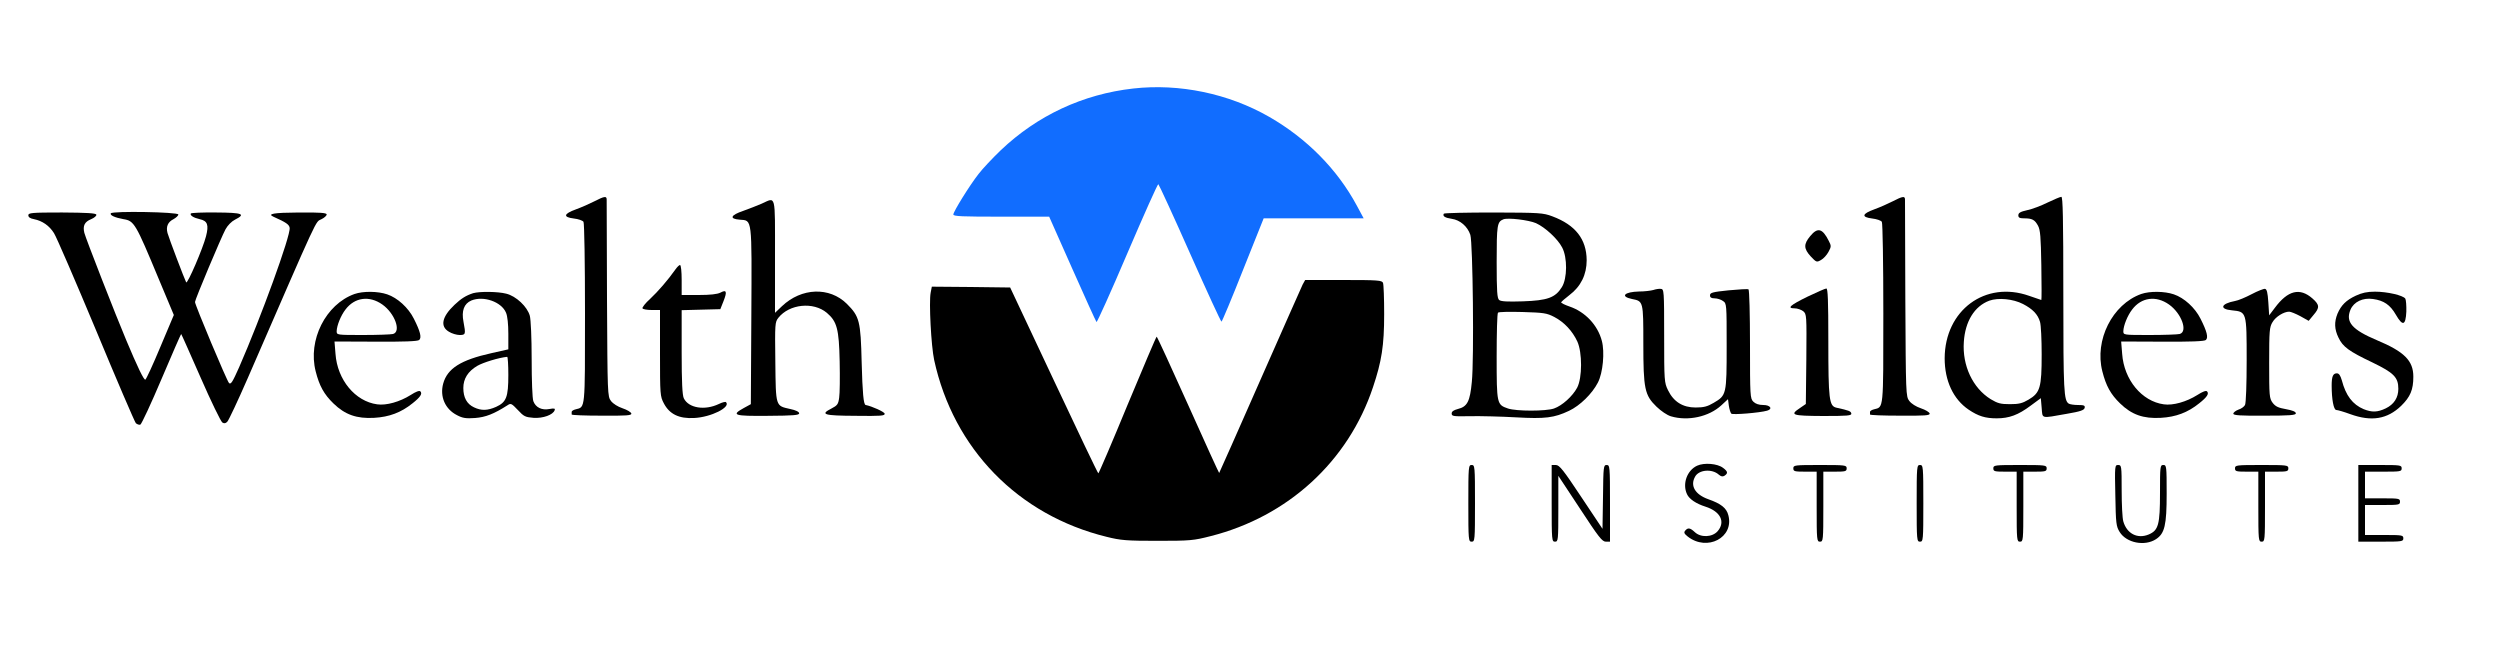 <?xml version="1.0"?>
<svg xmlns="http://www.w3.org/2000/svg" xmlns:xlink="http://www.w3.org/1999/xlink" id="Layer_1" x="0px" y="0px" width="1500" height="399" viewBox="0 0 1500 399" xml:space="preserve">
<path fill="#116DFF" d="M680,53.1c-30.3,3.4-57.6,16.2-79.5,37c-5.1,4.9-11.1,11.3-13.3,14.2c-5.5,7-15.2,22.7-15.2,24.4  c0,1.1,5.301,1.3,28.801,1.3H629.5l13.9,31.3c7.6,17.1,14.1,31.5,14.5,31.9c0.3,0.399,8.7-18.2,18.5-41.2  c9.9-23.101,18.2-41.7,18.6-41.5c0.4,0.3,9,18.899,19,41.5c10,22.5,18.5,41,18.9,41c0.3,0,6.2-14,12.9-31l12.399-31h30h30l-4.2-7.8  C802.301,101.5,784,83,761.5,70.1C737.1,56.1,707.6,50,680,53.1z"/>
<g>
	<path d="M356.6,120.8c-2.7,1.4-7.7,3.6-11,4.8c-7.5,2.7-7.9,4.7-1.301,5.5c2.7,0.3,5.301,1.2,5.801,2S351,157.5,351,188.2   c0,58.399,0.2,55.899-5.6,57.399c-1.3,0.3-2.4,1-2.4,1.5s0,1.2,0,1.601c0,0.399,8.101,0.699,18,0.699c15,0.101,18-0.1,17.8-1.3   c-0.199-0.8-2.5-2.2-5.199-3.1c-3-1-5.801-2.8-7-4.4c-2.101-2.7-2.101-4-2.4-60.899c-0.1-32-0.2-59-0.2-60   C364,117.5,362.6,117.7,356.6,120.8z"/>
	<path d="M1135.6,120.8c-2.7,1.4-7.7,3.6-11,4.8c-7.5,2.7-7.9,4.7-1.3,5.5c2.699,0.3,5.3,1.2,5.8,2S1130,157.5,1130,188.2   c0,58.399,0.2,55.899-5.6,57.399c-1.3,0.3-2.4,1-2.4,1.5s0,1.2,0,1.601c0,0.399,8.101,0.699,18,0.699c15,0.101,18-0.1,17.801-1.3   c-0.2-0.8-2.5-2.2-5.2-3.1c-3-1-5.8-2.8-7-4.4c-2.101-2.7-2.101-4-2.4-60.899c-0.1-32-0.2-59-0.2-60   C1143,117.5,1141.6,117.7,1135.6,120.8z"/>
	<path d="M1228.6,121.5c-3.8,1.899-9.3,4-12.3,4.6c-4,0.9-5.301,1.601-5.301,3.101c0,1.399,0.801,1.8,3.4,1.8   c4.9,0,6.4,0.8,8.4,4.399c1.399,2.601,1.699,6.7,2,23.801c0.199,11.5,0.199,20.8,0,20.8c-0.101,0-3.4-1.101-7.301-2.5   c-26.3-9.3-50.6,8.6-50.699,37.5c0,13.399,5.1,24.5,14.399,30.8c5.8,3.9,10,5.2,16.8,5.2c7.5,0,12.9-2,20.4-7.601l6.1-4.5   l0.5,5.801c0.601,6.699-0.8,6.399,15,3.6c8.301-1.4,10.5-2.2,10.801-3.6c0.3-1.4-0.4-1.7-4-1.7c-2.4,0-4.801-0.4-5.5-0.8   c-3-1.9-3.301-7-3.301-65.301c0-46.5-0.3-58.899-1.199-58.8C1236.1,118.1,1232.4,119.7,1228.6,121.5z M1213.801,182.4   c5.8,3,8.899,6.2,10.199,10.7c0.601,1.9,1,10.7,1,19.601c0,19.8-0.899,23-7.899,27.1c-3.7,2.2-5.8,2.7-11.2,2.7   c-5.6,0-7.3-0.5-11.5-3c-10.8-6.7-17.1-20.2-16.1-34.4c0.8-12.3,6.399-21.399,15.3-24.7   C1198.9,178.5,1207.801,179.3,1213.801,182.4z"/>
	<path d="M457,122.2c-2.5,1.1-7.399,3-11,4.3c-7.699,2.6-8.6,4.8-2.199,5.3c7.6,0.6,7.3-2,7,57.8l-0.301,52.9l-4.199,2.3   c-7.801,4.3-6.101,4.9,14.5,4.7C476.2,249.4,479.5,249.1,479.5,248c0-0.9-2-1.9-5.399-2.601c-8.8-2-8.601-1.1-8.9-28.199   c-0.3-23.101-0.2-23.9,1.8-26.5c6.601-8.301,21-9.801,29.101-3c6.1,5.199,7.3,9.699,7.7,29.1c0.199,9.6,0.1,19.4-0.301,21.8   c-0.5,3.9-1.1,4.7-4.6,6.5c-7.1,3.601-4.7,4.3,14.5,4.4c15.2,0.2,17.6,0,17.4-1.3c-0.2-1.101-7.5-4.4-11.4-5.2   c-1.3-0.2-1.9-7.3-2.4-25.5c-0.6-25-1.3-27.601-8.899-35.2c-10.4-10.3-27.2-9.7-38.9,1.4l-4.2,4v-33.9   C465,115.6,465.7,118.3,457,122.2z"/>
	<path d="M17,129.2c0,1.1,1.101,1.899,3.4,2.3c5,1,9.2,3.899,12,8.399C33.8,142,45.1,168.2,57.6,198.1C70,228,80.8,253.1,81.5,253.9   c0.8,0.7,1.9,1.101,2.7,0.9c0.7-0.3,6.5-12.7,12.8-27.6c6.3-14.9,11.601-26.9,11.7-26.801c0.2,0.101,5.4,11.9,11.7,26.2   c6.2,14.2,12.1,26.3,13,26.9c1.1,0.7,2,0.6,3-0.5c0.8-0.8,6.3-12.5,12.2-26c43.8-100.7,40.399-93.4,44.3-95.5   c1.7-0.8,3.1-2.101,3.1-2.8c0-1-3.8-1.301-16.7-1.2c-15.3,0.1-19.199,0.8-15.1,2.6c7.4,3.3,9.3,4.601,9.6,6.601   c0.7,4.5-17.3,53.899-30.3,83.6c-4,9-5,10.6-6.1,9.5c-1.3-1.3-20.4-46.8-20.4-48.6c0-1.5,15.8-39,18.3-43.601   c1.301-2.399,3.7-4.8,5.7-5.8c6.7-3.4,4.601-4.2-11.3-4.3c-8.1-0.101-15,0.2-15.2,0.6c-0.7,1.101,1.7,2.601,5.3,3.4   c4.7,1,5.601,3.399,3.801,10.3c-1.801,7.1-11.101,28.8-11.9,27.6c-0.9-1.6-10.5-26.899-11.2-29.6c-1-3.8,0.2-6.6,3.601-8.3   c1.6-0.9,2.899-2.101,2.899-2.8c0-1.5-39.6-2.2-40.5-0.7c-0.7,1.2,2.601,2.6,7.601,3.5c6.399,1,7.3,2.6,20.899,35.3l9.3,22.2   l-8.1,19.2c-4.4,10.6-8.5,19.399-9,19.6c-0.9,0.3-4.8-7.8-11.5-23.8c-6.1-14.4-24.4-61.3-25.1-64.3c-1-4.2,0.1-6.601,4.1-8.2   c1.9-0.8,3.3-2,3.1-2.7c-0.3-0.9-5.6-1.2-20.6-1.3C18.8,127.5,17,127.7,17,129.2z"/>
	<path d="M866.301,128.2c-0.9,1.5,0.699,2.5,4.8,3.1c4.899,0.7,9.399,4.5,11.1,9.6c1.5,4.9,2.3,74.5,0.9,88.2   c-1.101,11.8-2.7,14.9-8.4,16.3c-2.6,0.7-3.7,1.5-3.7,2.7c0,1.7,1,1.8,11.301,1.601c6.1-0.101,18.399,0.199,27.199,0.699   c17.7,1,23,0.301,31.9-3.899c6.6-3.101,13.9-10.3,17.3-16.9c3.101-5.899,4.2-18.399,2.4-25.1c-2.5-9.5-10-17.4-19.4-20.601   c-2.899-1-5.1-2.1-5-2.5c0-0.3,2.3-2.3,4.9-4.3c6.899-5.2,10.399-12.3,10.399-21c-0.1-12.6-6.699-21.1-20.6-26.3   c-5.6-2.1-7.5-2.2-35.2-2.3C880,127.5,866.6,127.8,866.301,128.2z M921.6,133.9c5.5,2.5,13,9.4,15.7,14.601   c3.199,6,3.1,18.6-0.2,23.8c-3.9,6.3-8.601,8-23.4,8.5c-9.2,0.3-13.1,0.1-14.2-0.8c-1.199-1-1.5-4.9-1.5-22.9   c0-22.2,0.301-24,4-25.5C904.7,130.5,917.2,132,921.6,133.9z M932.6,190.2c5.899,3.1,10.8,8.3,13.8,14.699   c3,6.601,3,21.801-0.1,27.7c-2.801,5.2-9,10.8-13.9,12.5s-22.6,1.7-27.6,0c-6.7-2.3-6.801-2.6-6.801-31.2   c0-14,0.301-25.899,0.801-26.3c0.399-0.5,7-0.6,14.699-0.399C926.2,187.6,928,187.8,932.6,190.2z"/>
	<path d="M1086.1,141.7c-4,4.8-3.9,7.5,0.3,12.1c3.4,3.6,3.6,3.7,6.2,2.2c1.5-0.8,3.5-3,4.5-4.9c1.7-3.1,1.7-3.6,0.2-6.5   C1093.5,137,1090.6,136.2,1086.1,141.7z"/>
	<path d="M405.3,161.6c-4.5,6.4-10.5,13.3-15.199,17.7c-2.9,2.6-4.9,5.2-4.601,5.7c0.3,0.6,2.8,1,5.601,1H396v25.8   c0,25.1,0.101,26,2.3,30.2c3.4,6.5,9.101,9.3,18.2,8.8c10.2-0.5,22.101-6.5,19.101-9.5c-0.3-0.4-2.3,0.1-4.3,1.1   c-8.4,4-18.101,2.5-21.001-3.399c-0.899-1.8-1.3-9.601-1.3-27.7v-25.2l11.601-0.3l11.6-0.3l1.9-4.8c2.3-5.801,1.8-7.101-1.9-5.101   c-1.8,0.9-6,1.4-12.9,1.4H409v-9c0-5-0.399-9-1-9C407.5,159,406.3,160.2,405.3,161.6z"/>
	<path d="M781.6,170.7c-0.7,1.6-12.3,27.5-25.601,57.8c-13.3,30.2-24.3,55.1-24.5,55.3c-0.1,0.1-8.5-18.2-18.6-40.8   c-10.1-22.5-18.6-41-18.9-41c-0.3,0-8.1,18.5-17.5,41c-9.3,22.6-17.199,41-17.5,41c-0.3,0-12.3-25.101-26.699-55.8l-26.2-55.7   l-23.5-0.3l-23.5-0.2l-0.7,3.6c-1.1,5.7,0.3,32.101,2.1,40.4c11.601,53.3,50.4,93.1,103.5,106.1c8.4,2.1,11.9,2.4,30.5,2.4   c19.601,0,21.7-0.2,31.801-2.801C772.7,310,809,276.8,823.801,232.3c5.199-15.5,6.699-24.9,6.699-43.8c0-9.4-0.3-17.8-0.699-18.8   c-0.7-1.5-2.801-1.7-23.7-1.7h-23L781.6,170.7z"/>
	<path d="M992,174c-1.399,0.399-5.199,0.899-8.5,0.899c-8.899,0.2-11.6,3-4.3,4.5C986,180.7,986,180.8,986,206   c0,27.399,0.801,31.1,7.9,38c2.7,2.6,6.3,5.1,8.7,5.8c10.2,3,22.7,0.3,30.2-6.6l4-3.7l0.5,3.899c0.3,2.101,1,4.301,1.5,4.801   c0.8,0.8,17-0.5,21.5-1.801c3.5-1,1.899-3.399-2.301-3.399c-2.699,0-4.699-0.7-6-2c-1.899-1.9-2-3.3-2-34.4   c0-17.899-0.399-32.7-0.899-33c-0.4-0.3-5.8,0-12,0.601c-9.601,1-11.101,1.399-11.101,3c0,1.3,0.801,1.8,2.801,1.8   c1.5,0,3.8,0.7,5,1.6c2.199,1.5,2.199,1.8,2.199,27c0,29.101-0.1,29.601-7.8,34.101c-3.7,2.199-5.899,2.8-10.8,2.8   c-7.7,0-13.2-3.4-16.6-10.4c-2.2-4.5-2.301-5.5-2.301-32.6c0-27.3-0.1-28-2-28.2C995.4,173.2,993.4,173.5,992,174z"/>
	<path d="M1084.5,178c-10.6,5.2-12.5,7-7.699,7c1.6,0,3.899,0.8,5.1,1.7c2.1,1.8,2.1,2.3,1.9,28.8L1083.5,242.4l-3.5,2.4   c-6.3,4.2-5,4.7,13.801,4.8c14.8,0,17.199-0.2,17-1.5c-0.301-1.399-1.301-1.8-9-3.5c-4.301-1-4.801-4.899-4.801-39.899   c0-24.7-0.3-31.7-1.199-31.601C1095.1,173.1,1090,175.4,1084.5,178z"/>
	<path d="M1351,176.5c-3.6,1.899-8.1,3.8-10,4.1c-8.5,1.601-9.6,4.9-1.8,5.601c8.8,0.899,8.8,0.8,8.8,30c0,14.3-0.399,25.699-1,26.8   c-0.5,1-2.3,2.3-4,2.8c-1.6,0.6-3,1.7-3,2.4c0,1,4,1.3,18.7,1.199c15.4,0,18.8-0.3,18.8-1.399c0-1-2-1.8-5.899-2.5   c-4.601-0.8-6.3-1.601-8-3.8c-2-2.7-2.101-4.101-2.101-24c0-19.301,0.2-21.5,2-24.4c1.9-3.3,6.801-6.3,10-6.3   c0.9,0,3.9,1.2,6.7,2.7l5,2.8l2.9-3.5c3.8-4.4,3.7-6.101-0.601-9.9c-7.6-6.7-14.8-4.899-22.6,5.601l-3.4,4.5l-0.5-7.801   c-0.399-6-0.899-7.899-2-8.1C1358.2,173.2,1354.6,174.6,1351,176.5z"/>
	<path d="M212.7,176.4c-17.3,6.2-28.1,27.7-23.3,46.4c2.2,8.7,5,13.8,10.7,19.3C207,248.8,214,251.3,224.5,250.7   c9-0.5,16.2-3.2,23-8.7c4.7-3.7,6.101-5.8,4.7-7.2c-0.6-0.6-2.7,0.2-5.8,2.2c-6.5,4.1-14.601,6.399-20.101,5.6   c-13.199-1.8-23.899-14.7-25-30.3l-0.6-7.4L225.4,205c16.8,0.1,25.2-0.2,26.1-1c1.601-1.4,0.7-5.101-3.2-12.8   c-3.3-6.601-9.8-12.5-16-14.601C226.7,174.7,217.9,174.6,212.7,176.4z M229.4,182.7c7.5,5.3,11.5,16.3,6.399,17.699   c-1.3,0.301-9.399,0.601-18,0.601c-15.699,0-15.8,0-15.8-2.3c0.101-3.4,2.5-9.4,5.3-13C212.8,178.4,221.6,177.2,229.4,182.7z"/>
	<path d="M283.9,175.9c-4.3,1.4-7.2,3.2-11.2,7c-7.5,7.101-8.8,12.9-3.4,16.101c1.7,1.1,4.7,2,6.5,2c3.601,0,3.7-0.5,2.301-7.9   c-1.301-6.6,0.3-10.899,4.699-12.8c7.301-3,18.101,0.8,20.801,7.3c0.899,2,1.399,7,1.399,12.7v9.3l-10.2,2.3   C276.4,216,268.4,221.1,265.9,230.2c-2.101,7.8,1.2,15.3,8.3,18.899c3.4,1.8,5.4,2.101,10.9,1.7c6.3-0.5,11.199-2.4,19.5-7.7   c1.899-1.3,2.399-1,6.1,2.9c3.6,3.899,4.5,4.3,9.4,4.7c5.699,0.399,11.8-1.801,12.699-4.601c0.4-1.1-0.3-1.2-3.1-0.7   c-4.6,0.9-8.3-0.899-9.7-4.699c-0.6-1.7-1-12.301-1-25.101c0-12.899-0.5-23.8-1.1-26.1c-1.5-5.5-8.3-11.9-14.2-13.3   C298.6,174.9,287.9,174.8,283.9,175.9z M305,225c0,13.3-1.2,16.3-7.3,19.1c-5.2,2.3-8.9,2.4-13.3,0.3c-4.3-2-6.4-5.899-6.4-11.6   c0-5.6,2.8-10,8.4-13.3c3.5-2,12.8-4.9,17.899-5.4C304.7,214,305,219,305,225z"/>
	<path d="M1284.7,176.4c-17.3,6.2-28.1,27.7-23.3,46.4c2.2,8.7,5,13.8,10.7,19.3c6.899,6.7,13.899,9.2,24.399,8.601   c9-0.5,16.2-3.2,23-8.7c4.7-3.7,6.101-5.8,4.7-7.2c-0.6-0.6-2.7,0.2-5.8,2.2c-6.5,4.1-14.6,6.399-20.1,5.6   c-13.2-1.8-23.9-14.7-25-30.3l-0.601-7.4l24.7,0.101c16.8,0.1,25.2-0.2,26.1-1c1.601-1.4,0.7-5.101-3.199-12.8   c-3.301-6.601-9.801-12.5-16-14.601C1298.7,174.7,1289.9,174.6,1284.7,176.4z M1301.4,182.7c7.5,5.3,11.5,16.3,6.4,17.699   c-1.301,0.301-9.4,0.601-18,0.601c-15.7,0-15.801,0-15.801-2.3c0.101-3.4,2.5-9.4,5.301-13   C1284.801,178.4,1293.6,177.2,1301.4,182.7z"/>
	<path d="M1413.5,177.4c-5.8,2.7-8.8,5.7-11,10.801c-2,5-1.899,9.3,0.601,14.399c2.6,5.5,6.3,8.2,20.399,14.9   c12.801,6.2,15.5,8.899,15.5,15.8c0,5.3-2.6,9.3-7.5,11.7c-5,2.399-8.3,2.5-13.3,0.5c-6.6-2.8-10.7-8.101-13.1-17.3   c-0.9-3-1.7-4.2-3-4.2c-2.3,0-3.101,1.899-3.101,7.3c0,8.4,1.2,14.7,2.801,14.7c0.8,0,4.6,1.1,8.399,2.5c12.7,4.6,22.2,3,30.5-5   c5.5-5.4,7.3-9.601,7.3-17.5c0-9.601-5.399-15-21.899-21.9c-14.9-6.3-18.9-10.899-15.8-18.3c2-4.7,7.399-7.3,13.5-6.4   c6.5,0.9,10.3,3.5,13.699,9.4c4.101,7.1,5.9,6.6,6.301-1.8c0.1-3.601-0.2-7.101-0.601-7.8c-1.3-2-10.899-4.2-18.2-4.2   C1420.2,175,1417.2,175.7,1413.5,177.4z"/>
	<path d="M1018.301,279.4c-6.101,2.801-9,10.9-6.101,17.101c1.3,2.899,5.4,5.699,11.101,7.5c9,2.899,12.1,9.1,7.3,14.699   c-3.2,3.7-10.2,4-13.8,0.5c-2.801-2.6-4.101-2.699-5.7-0.8c-0.9,1.101-0.601,1.8,1.5,3.5c11.7,9.2,28,0.601,24.399-12.8   c-1.1-4.3-4.399-6.9-12.1-9.6c-7.8-2.8-10.9-8-7.9-13.4c2.2-4.3,10.2-5,14.301-1.3c1.3,1.1,2.3,1.3,3.3,0.7   c2.3-1.5,2.2-2.601-0.8-4.8C1030.4,278.1,1022.5,277.5,1018.301,279.4z"/>
	<path d="M881,302c0,22.3,0.101,23,2,23c1.9,0,2-0.7,2-23s-0.1-23-2-23C881.1,279,881,279.7,881,302z"/>
	<path d="M931,302c0,22.3,0.101,23,2,23c1.9,0,2-0.7,2-19.801V285.5l13,19.699C959.2,322.3,961.301,325,963.5,325h2.5v-23   c0-22.2-0.1-23-2-23c-1.899,0-2,0.8-2.199,19.1l-0.301,19.2l-12.8-19.2c-10.8-16.3-13.1-19.1-15.2-19.1H931V302z"/>
	<path d="M1076,281c0,1.8,0.7,2,7,2h7v21c0,20.3,0.101,21,2,21c1.9,0,2-0.7,2-21v-21h7c6.301,0,7-0.2,7-2c0-1.9-0.699-2-16-2   C1076.7,279,1076,279.1,1076,281z"/>
	<path d="M1150,302c0,22.3,0.101,23,2,23c1.9,0,2-0.7,2-23s-0.1-23-2-23C1150.1,279,1150,279.7,1150,302z"/>
	<path d="M1196,281c0,1.8,0.7,2,7,2h7v21c0,20.3,0.101,21,2,21c1.9,0,2-0.7,2-21v-21h7c6.301,0,7-0.2,7-2c0-1.9-0.699-2-16-2   C1196.7,279,1196,279.1,1196,281z"/>
	<path d="M1269.2,297.2c0.3,16.999,0.5,18.6,2.601,21.999c4.1,6.601,15.1,8.7,21.8,4.301c5.2-3.4,6.399-8.301,6.399-27.3   c0-16.5-0.1-17.2-2-17.2c-1.899,0-2,0.7-2,16.6c0,19.2-0.899,22.6-6.8,25.1c-6.7,2.801-13.1-0.5-15.2-7.8c-0.6-1.899-1-10.3-1-18.6   c0-14.8-0.1-15.3-2.1-15.3S1268.801,279.3,1269.2,297.2z"/>
	<path d="M1341,281c0,1.8,0.7,2,7,2h7v21c0,20.3,0.101,21,2,21c1.9,0,2-0.7,2-21v-21h7c6.301,0,7-0.2,7-2c0-1.9-0.699-2-16-2   C1341.7,279,1341,279.1,1341,281z"/>
	<path d="M1415,302v23h13.5c12.801,0,13.5-0.101,13.5-2c0-1.9-0.699-2-11.5-2H1419v-9v-9h10.5c9.801,0,10.5-0.101,10.5-2   c0-1.9-0.699-2-10.5-2H1419v-8v-8h11c10.301,0,11-0.101,11-2c0-1.9-0.699-2-13-2h-13V302z"/>
</g>
</svg>
